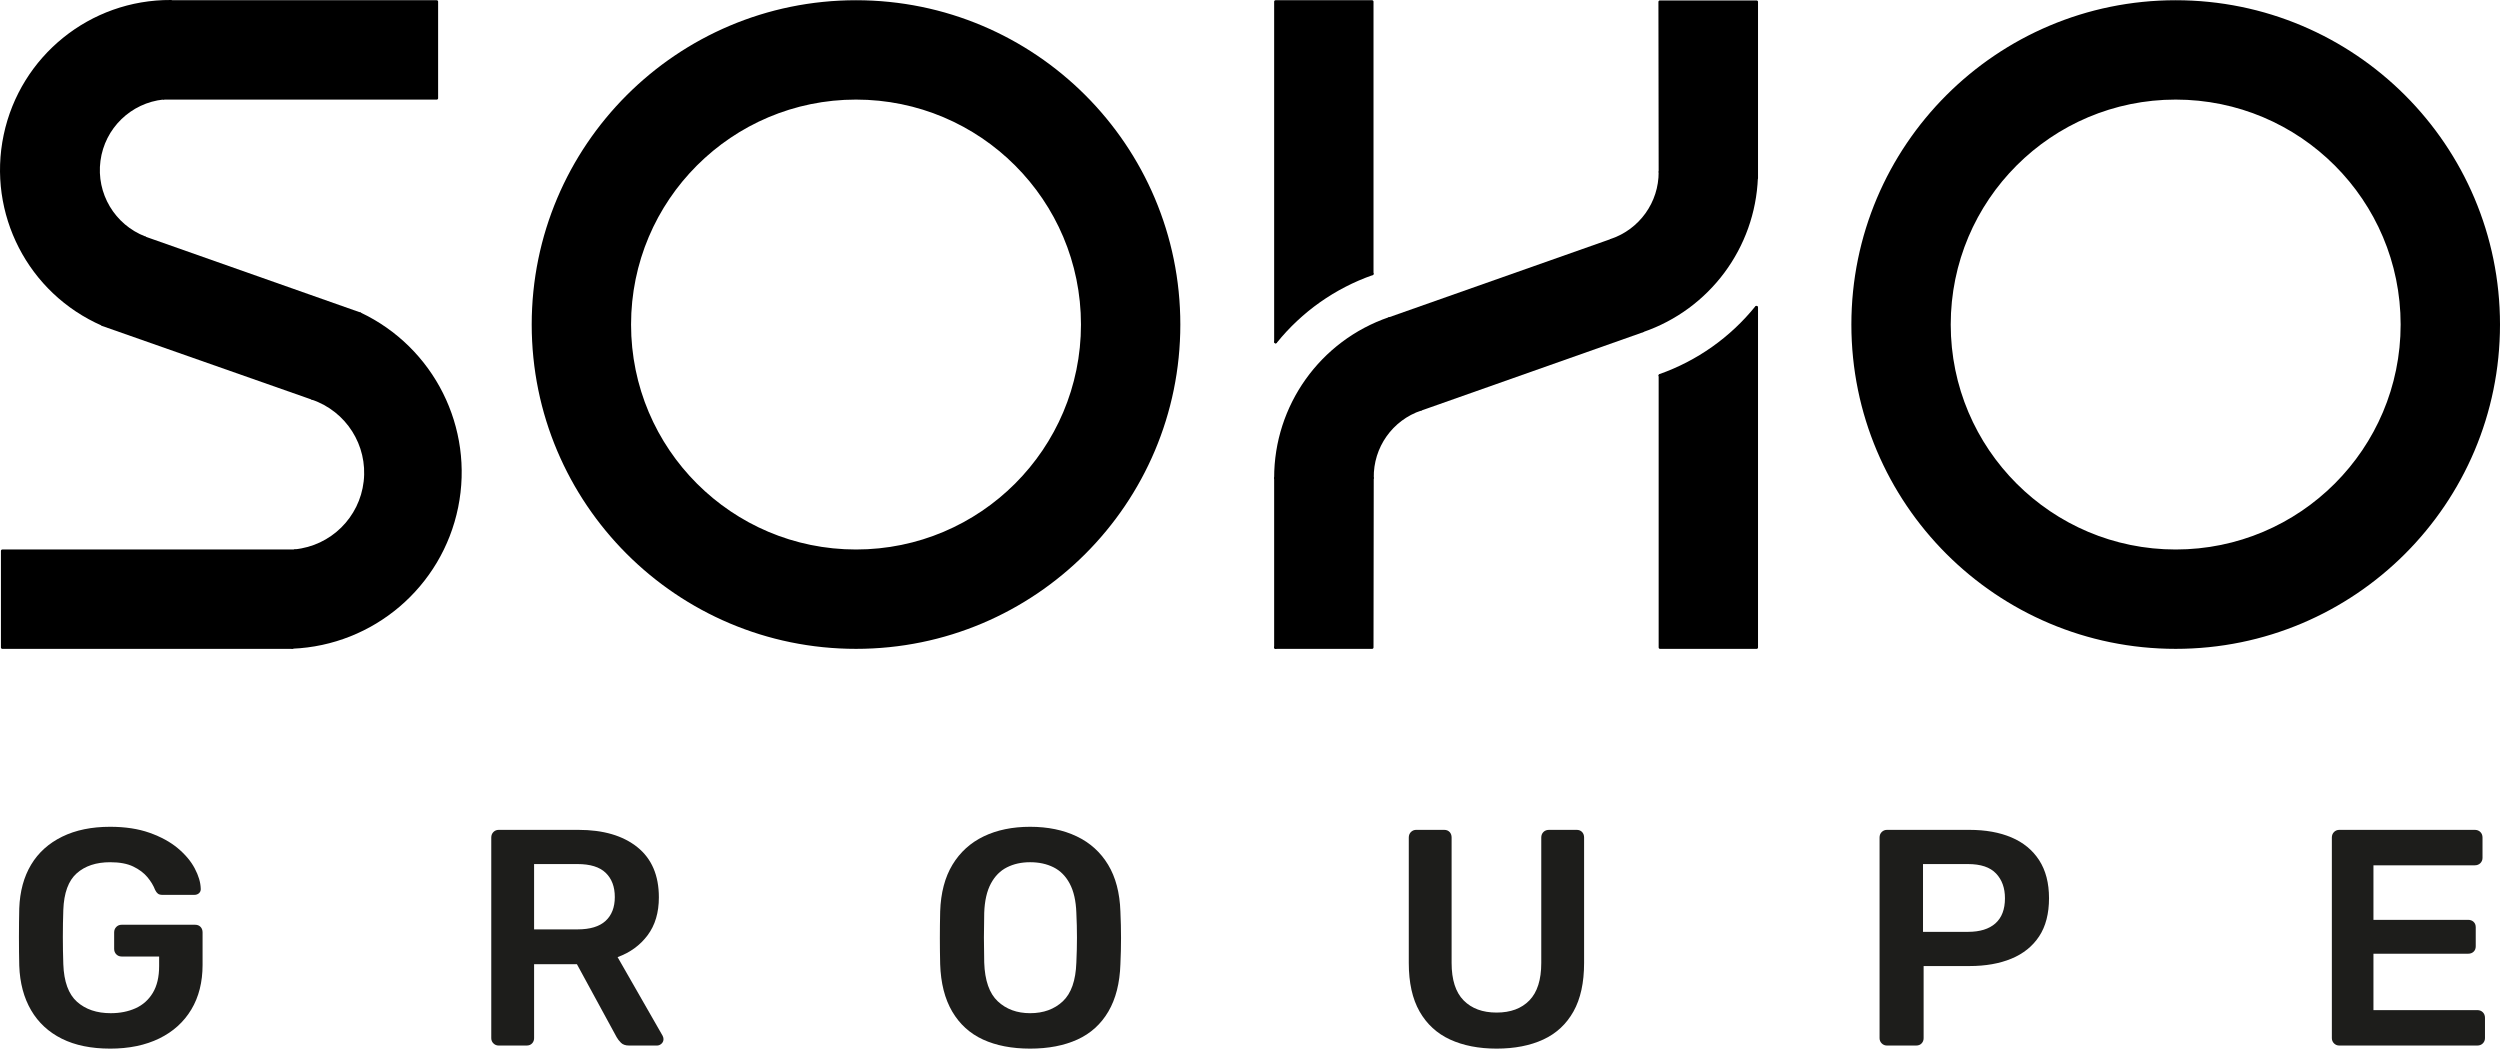 <?xml version="1.0" encoding="UTF-8"?> <svg xmlns="http://www.w3.org/2000/svg" id="Calque_1" data-name="Calque 1" viewBox="0 0 649.14 272.28"><defs><style> .cls-1 { fill: #1d1d1b; } .cls-2 { fill: none; stroke: #000; stroke-linecap: round; stroke-linejoin: round; stroke-width: .72px; } </style></defs><path class="cls-2" d="M281.04,84.27c0-32.46-26.31-58.77-58.77-58.77-32.46,0-58.77,26.31-58.77,58.77s26.31,58.77,58.77,58.77c32.46,0,58.77-26.31,58.77-58.77"></path><path class="cls-2" d="M306.12,84.27c0-46.31-37.54-83.85-83.85-83.85-46.31,0-83.85,37.54-83.85,83.85s37.54,83.85,83.85,83.85c46.31,0,83.85-37.54,83.85-83.85"></path><path class="cls-2" d="M623.7,84.27c0-32.46-26.31-58.77-58.77-58.77-32.46,0-58.77,26.31-58.77,58.77,0,32.46,26.31,58.77,58.77,58.77,32.46,0,58.77-26.31,58.77-58.77"></path><path class="cls-2" d="M648.78,84.27c0-46.31-37.54-83.85-83.85-83.85-46.31,0-83.85,37.54-83.85,83.85,0,46.31,37.54,83.85,83.85,83.85,46.31,0,83.85-37.54,83.85-83.85"></path><path class="cls-2" d="M75.89,168.08c20.92-.86,38.55-15.89,42.72-36.41,4.17-20.52-6.2-41.23-25.13-50.19"></path><line class="cls-2" x1="93.48" y1="81.48" x2="37.68" y2="61.8"></line><path class="cls-2" d="M42.45,25.48c-8.66.89-15.58,7.61-16.72,16.23-1.15,8.63,3.78,16.92,11.91,20.04"></path><polyline class="cls-2" points="42.48 25.5 113.4 25.5 113.4 .42 44.4 .42"></polyline><path class="cls-2" d="M44.35.36C23.58.26,5.6,14.76,1.31,35.08c-4.29,20.32,6.28,40.85,25.31,49.16"></path><line class="cls-2" x1="26.64" y1="84.3" x2="81.12" y2="103.44"></line><path class="cls-2" d="M76.56,143c9.55-.94,17.14-8.42,18.23-17.96,1.09-9.53-4.62-18.53-13.71-21.61"></path><polyline class="cls-2" points="76.62 143.04 .6 143.04 .6 168.12 75.9 168.12"></polyline><polygon points="119.46 120.3 119.34 118.68 119.16 117.06 119.1 116.64 118.8 114.66 118.68 113.82 118.44 112.74 117.96 110.94 117.9 110.64 117.48 109.26 117 107.76 116.94 107.52 116.52 106.38 116.04 105.18 115.74 104.46 115.62 104.22 115.26 103.44 114.36 101.52 112.74 98.7 110.88 96 108.9 93.42 106.68 90.96 104.34 88.68 101.82 86.64 99.18 84.72 98.46 84.3 96.42 82.98 96.18 82.86 93.48 81.48 92.82 81.24 87.72 79.44 82.02 77.46 75.78 75.24 69.12 72.9 61.98 70.38 54.48 67.74 46.56 64.92 38.34 62.04 37.68 61.8 35.76 60.9 33.96 59.88 32.88 59.04 32.28 58.62 30.78 57.18 29.76 55.92 29.4 55.56 28.26 53.82 27.72 52.8 27.3 51.96 26.52 50.04 26.4 49.62 25.98 48 25.74 46.38 25.68 45.9 25.62 43.86 25.68 43.14 25.74 41.76 26.1 39.9 26.16 39.72 26.76 37.68 27.18 36.72 27.6 35.76 28.68 33.96 28.92 33.54 29.88 32.28 31.32 30.72 31.62 30.48 32.88 29.34 34.62 28.2 36 27.42 36.48 27.18 38.4 26.4 40.44 25.86 42.48 25.5 113.4 25.5 113.4 24.48 113.4 21.66 113.4 18.96 113.4 16.38 113.4 13.98 113.4 11.7 113.4 9.6 113.4 7.74 113.4 6.06 113.4 4.56 113.4 3.3 113.4 2.28 113.4 1.44 113.4 .9 113.4 .54 113.4 .42 44.4 .42 41.16 .54 37.92 .9 34.74 1.44 31.62 2.28 28.56 3.3 25.62 4.56 22.74 6.06 19.98 7.74 17.34 9.6 14.88 11.7 12.54 13.98 10.38 16.38 8.46 18.96 6.66 21.66 5.1 24.48 4.62 25.5 4.5 25.86 4.2 26.4 3.9 27.18 3.78 27.42 3.48 28.2 3.06 29.34 2.64 30.48 2.58 30.72 2.1 32.28 1.74 33.54 1.62 33.96 1.26 35.76 1.08 36.72 .96 37.68 .66 39.72 .66 39.9 .54 41.76 .42 43.14 .42 43.86 .48 45.9 .48 46.38 .6 48 .78 49.62 .84 50.04 1.14 51.96 1.26 52.8 1.5 53.82 1.92 55.56 2.04 55.92 2.4 57.18 2.88 58.62 3 59.04 3.36 59.88 3.78 60.9 4.14 61.8 4.2 62.04 5.64 64.92 7.26 67.74 9.12 70.38 11.16 72.9 13.38 75.24 15.72 77.46 18.3 79.44 20.94 81.24 21.36 81.48 23.76 82.86 24 82.98 26.64 84.3 27.9 84.72 33.3 86.64 39.24 88.68 45.66 90.96 52.62 93.42 59.94 96 67.68 98.7 75.72 101.52 81.12 103.44 83.1 104.22 83.64 104.46 85.02 105.18 86.76 106.38 88.14 107.52 88.44 107.76 89.88 109.26 91.02 110.64 91.2 110.94 92.34 112.74 92.88 113.82 93.3 114.66 94.08 116.64 94.14 117.06 94.56 118.68 94.8 120.3 94.92 120.84 94.98 122.94 94.92 123.6 94.86 125.04 94.56 126.84 94.5 127.14 93.96 129.24 93.6 130.08 93.18 131.22 92.16 133.08 92.04 133.32 91.02 134.88 89.7 136.44 89.64 136.5 88.14 138 86.46 139.32 86.16 139.5 84.66 140.46 82.74 141.42 80.76 142.2 79.5 142.5 78.72 142.74 76.62 143.04 .6 143.04 .6 145.38 .6 148.2 .6 150.84 .6 153.3 .6 155.64 .6 157.8 .6 159.78 .6 161.58 .6 163.2 .6 164.58 .6 165.72 .6 166.68 .6 167.4 .6 167.88 .6 168.12 75.9 168.12 79.14 167.88 82.38 167.4 85.56 166.68 88.68 165.72 91.74 164.58 94.74 163.2 97.56 161.58 100.32 159.78 102.9 157.8 105.36 155.64 107.64 153.3 109.74 150.84 111.72 148.2 113.4 145.38 114.66 143.04 114.84 142.74 114.96 142.5 115.08 142.2 115.44 141.42 115.86 140.46 116.28 139.5 116.34 139.32 116.82 138 117.36 136.5 117.36 136.44 117.84 134.88 118.26 133.32 118.32 133.08 118.68 131.22 118.92 130.08 119.04 129.24 119.28 127.14 119.34 126.84 119.46 125.04 119.52 123.6 119.52 122.94 119.46 120.84 119.46 120.3"></polygon><g><polyline class="cls-2" points="456.12 79.86 456.12 168.12 431.04 168.12 431.04 97.56"></polyline><path class="cls-2" d="M431,97.48c9.83-3.47,18.51-9.6,25.06-17.71"></path><polyline class="cls-2" points="331.2 88.8 331.2 .42 356.28 .42 356.28 71.1"></polyline><path class="cls-2" d="M356.29,71.1c-9.83,3.46-18.51,9.58-25.05,17.69"></path><polyline class="cls-2" points="331.2 168.12 356.28 168.12 356.34 124.14"></polyline><path class="cls-2" d="M368.94,106.25c-7.64,2.56-12.74,9.78-12.59,17.84"></path><line class="cls-2" x1="368.94" y1="106.26" x2="426.54" y2="85.92"></line><path class="cls-2" d="M426.51,85.89c17.12-5.87,28.88-21.67,29.58-39.76"></path><polyline class="cls-2" points="456.12 46.2 456.12 .48 430.98 .48 431.04 44.64"></polyline><path class="cls-2" d="M418.37,62.38c7.6-2.56,12.71-9.71,12.67-17.73"></path><line class="cls-2" x1="418.38" y1="62.4" x2="360.72" y2="82.74"></line><path class="cls-2" d="M360.73,82.71c-17.69,6.07-29.56,22.72-29.53,41.42"></path><line class="cls-2" x1="331.2" y1="124.14" x2="331.2" y2="168.12"></line><polygon points="451.44 84.96 448.86 87.24 446.22 89.4 443.4 91.44 440.46 93.24 437.4 94.86 434.28 96.3 431.04 97.56 431.04 168.12 456.12 168.12 456.12 97.56 456.12 96.3 456.12 94.86 456.12 93.24 456.12 91.44 456.12 89.4 456.12 87.24 456.12 84.96 456.12 82.44 456.12 79.86 453.84 82.44 451.44 84.96"></polygon><polygon points="335.88 83.7 338.46 81.36 341.16 79.2 343.98 77.22 346.92 75.42 349.92 73.8 353.1 72.36 356.28 71.1 356.28 .42 331.2 .42 331.2 71.1 331.2 72.36 331.2 73.8 331.2 75.42 331.2 77.22 331.2 79.2 331.2 81.36 331.2 83.7 331.2 86.16 331.2 88.8 333.48 86.16 335.88 83.7"></polygon><polygon points="430.98 .48 431.04 44.64 430.98 46.2 430.92 46.62 430.62 48.54 430.44 49.26 430.14 50.4 429.48 52.2 429.42 52.32 428.58 53.94 427.68 55.38 427.56 55.56 426.36 57.06 425.1 58.32 424.98 58.44 423.48 59.7 421.92 60.78 421.02 61.26 420.18 61.68 418.38 62.4 413.64 64.08 405.96 66.78 398.58 69.36 391.5 71.88 384.9 74.22 378.66 76.44 372.9 78.42 367.56 80.34 362.82 82.02 360.72 82.74 358.74 83.52 357.78 83.88 355.8 84.84 354.9 85.26 353.64 85.92 352.08 86.82 349.44 88.56 346.92 90.54 344.52 92.64 342.36 94.98 340.32 97.44 338.46 100.02 336.78 102.72 335.34 105.6 335.04 106.26 334.74 106.98 334.38 107.88 334.08 108.54 333.96 108.96 333.54 110.22 333.06 111.54 333.06 111.6 332.64 113.16 332.28 114.66 332.22 114.78 331.92 116.52 331.68 117.78 331.62 118.38 331.44 120.24 331.32 120.96 331.32 122.22 331.2 124.14 331.2 168.12 356.28 168.12 356.34 124.14 356.4 122.22 356.58 120.96 356.64 120.24 357.12 118.38 357.36 117.78 357.84 116.52 358.68 114.78 358.74 114.66 359.7 113.16 360.9 111.6 360.96 111.54 362.28 110.22 363.78 108.96 364.44 108.54 365.4 107.88 367.14 106.98 368.94 106.26 370.86 105.6 378.9 102.72 386.64 100.02 394.02 97.44 400.98 94.98 407.46 92.64 413.52 90.54 419.04 88.56 424.02 86.82 426.54 85.92 428.34 85.26 429.42 84.84 431.46 83.88 432.24 83.52 433.62 82.74 434.94 82.02 437.52 80.34 439.98 78.42 442.32 76.44 444.48 74.22 446.52 71.88 448.38 69.36 450.06 66.78 451.5 64.08 452.28 62.4 452.64 61.68 452.82 61.26 453 60.78 453.36 59.7 453.84 58.44 453.9 58.32 454.26 57.06 454.68 55.56 454.74 55.38 455.1 53.94 455.4 52.32 455.46 52.2 455.7 50.4 455.88 49.26 455.94 48.54 456.06 46.62 456.12 46.2 456.12 44.64 456.12 .48 430.98 .48"></polygon></g><path d="M306.06,79.86l-.24-2.94-.12-1.5-.3-2.1-.3-2.34-.24-1.26-.6-3.12-.12-.48-.84-3.42-.12-.48-.84-2.94-.42-1.32-.72-1.98-.78-2.22-.42-.96-1.26-3.06-.06-.06-1.38-2.82-.6-1.2-.84-1.62-1.32-2.28-.18-.3-1.5-2.46-.66-1.02-.84-1.2-1.5-2.1-.24-.36-1.2-1.5-1.32-1.68-.24-.36-1.02-1.14-1.08-1.26-.84-.96-.06-.06-.78-.78-.54-.6-.36-.36-.12-.12-1.26-1.26-3.24-3.06-3.48-2.82-3.54-2.64-3.72-2.52-3.9-2.22-3.96-2.1-4.02-1.8-4.2-1.68-4.2-1.38-4.32-1.14-4.38-.96-4.38-.72-4.44-.48-4.5-.24h-4.44l-4.44.24-4.44.48-4.44.72-4.32.96-4.32,1.14-4.26,1.38-4.14,1.68-4.08,1.8-3.96,2.1-3.84,2.22-3.72,2.52-3.6,2.64-3.42,2.82-3.3,3.06-1.26,1.26-.12.12-.3.36-.6.6-.78.78-.06.06-.84.96-1.08,1.26-1.02,1.14-.24.36-1.32,1.68-1.2,1.5-.24.36-1.44,2.1-.84,1.2-.66,1.02-1.56,2.46-.18.3-1.26,2.28-.9,1.62-.54,1.2-1.38,2.82-.06.06-1.26,3.06-.42.96-.84,2.22-.66,1.98-.42,1.32-.9,2.94-.12.48-.84,3.42-.12.48-.54,3.12-.24,1.26-.36,2.34-.24,2.1-.12,1.5-.24,2.94-.06.78-.06,3.66.06,3.72.06.78.24,2.88.12,1.56.24,2.1.36,2.34.24,1.26.54,3.12.12.42.84,3.48.12.42.9,2.94.42,1.32.66,1.98.84,2.22.42.96,1.26,3.06.06.12,1.38,2.82.54,1.2.9,1.56,1.26,2.34.18.24,1.56,2.46.66,1.08.84,1.2,1.44,2.04.24.42,1.2,1.5,1.32,1.68.24.3,1.02,1.14,1.08,1.26.84.96.06.06.78.84.6.54.3.36.12.12,1.26,1.32,3.3,3,3.42,2.82,3.6,2.7,3.72,2.46,3.84,2.28,3.96,2.04,4.08,1.86,4.14,1.62,4.26,1.38,4.32,1.2,4.32.96,4.44.66,4.44.48,4.44.24h4.44l4.5-.24,4.44-.48,4.38-.66,4.38-.96,4.32-1.2,4.2-1.38,4.2-1.62,4.02-1.86,3.96-2.04,3.9-2.28,3.72-2.46,3.54-2.7,3.48-2.82,3.24-3,1.26-1.32.12-.12.36-.36.54-.54.78-.84.06-.06.84-.96,1.08-1.26,1.02-1.14.24-.3,1.32-1.68,1.2-1.5.24-.42,1.5-2.04.84-1.2.66-1.08,1.5-2.46.18-.24,1.32-2.34.84-1.56.6-1.2,1.38-2.82.06-.12,1.26-3.06.42-.96.78-2.22.72-1.98.42-1.32.84-2.94.12-.42.84-3.48.12-.42.6-3.12.24-1.26.3-2.34.3-2.1.12-1.56.24-2.88v-.78l.12-3.72-.12-3.66v-.78ZM280.98,80.64l.12,3.66-.12,3.72-.06.78-.3,2.88-.24,1.56-.3,2.1-.54,2.34-.3,1.26-.9,3.12-.12.42-1.26,3.48-.18.42-1.26,2.94-.66,1.32-1.02,1.98-1.32,2.22-.6.96-2.04,3.06-.06.12-2.22,2.82-1.02,1.2-1.44,1.56-2.28,2.34-.3.24-2.76,2.46-1.38,1.08-1.56,1.2-3.06,2.04-.6.42-2.58,1.5-3.3,1.68-.72.3-2.64,1.14-3.48,1.26-3.36.96-.18.06-3.6.84-3.66.54-3.66.36-3.72.12-3.66-.12-3.72-.36-3.6-.54-3.6-.84-.24-.06-3.3-.96-3.48-1.26-2.64-1.14-.78-.3-3.3-1.68-2.52-1.5-.66-.42-3.06-2.04-1.5-1.2-1.38-1.08-2.76-2.46-.3-.24-2.34-2.34-1.38-1.56-1.08-1.2-2.16-2.82-.06-.12-2.1-3.06-.54-.96-1.32-2.22-1.02-1.98-.66-1.32-1.32-2.94-.18-.42-1.2-3.48-.18-.42-.9-3.12-.24-1.26-.54-2.34-.36-2.1-.24-1.56-.24-2.88-.12-.78-.06-3.72.06-3.66.12-.78.24-2.94.24-1.5.36-2.1.54-2.34.24-1.26.9-3.12.18-.48,1.2-3.42.18-.48,1.32-2.94.66-1.32,1.02-1.98,1.32-2.22.54-.96,2.1-3.06.06-.06,2.16-2.82,1.08-1.2,1.38-1.62,2.34-2.28.3-.3,2.76-2.46,1.38-1.02,1.5-1.2,3.06-2.1.66-.36,2.52-1.5,3.3-1.68.78-.36,2.64-1.14,3.48-1.26,3.3-.96.24-.06,3.6-.78,3.6-.6,3.72-.36,3.66-.12,3.72.12,3.66.36,3.66.6,3.6.78.18.06,3.36.96,3.48,1.26,2.64,1.14.72.36,3.3,1.68,2.58,1.5.6.36,3.06,2.1,1.56,1.2,1.38,1.02,2.76,2.46.3.3,2.28,2.28,1.44,1.62,1.02,1.2,2.22,2.82.06.06,2.04,3.06.6.96,1.32,2.22,1.02,1.98.66,1.32,1.26,2.94.18.48,1.26,3.42.12.48.9,3.12.3,1.26.54,2.34.3,2.1.24,1.5.3,2.94.06.78Z"></path><path d="M648.72,80.58v-.78l-.24-2.88-.12-1.56-.3-2.1-.3-2.34-.24-1.26-.6-3.12-.06-.42-.9-3.48-.06-.42-.9-2.94-.42-1.32-.72-1.98-.78-2.22-.42-.96-1.26-3.06-.06-.12-1.38-2.82-.6-1.2-.84-1.56-1.32-2.34-.18-.3-1.5-2.4-.66-1.08-.84-1.2-1.44-2.1-.3-.36-1.2-1.5-1.26-1.68-.3-.3-.96-1.14-1.14-1.26-.84-.96-.06-.06-.78-.84-.54-.54-.36-.36-.12-.12-1.26-1.32-3.24-3-3.48-2.88-3.54-2.64-3.72-2.46-3.84-2.28-3.96-2.04-4.08-1.86-4.14-1.62-4.26-1.38-4.32-1.2-4.38-.96-4.38-.72-4.44-.42-4.44-.24h-4.5l-4.44.24-4.44.42-4.44.72-4.32.96-4.32,1.2-4.26,1.38-4.14,1.62-4.08,1.86-3.96,2.04-3.84,2.28-3.72,2.46-3.6,2.64-3.42,2.88-3.24,3-1.26,1.32-.12.12-.36.36-.54.54-.78.84-.06.06-.9.96-1.08,1.26-.96,1.14-.3.3-1.32,1.68-1.14,1.5-.3.36-1.44,2.1-.84,1.2-.66,1.08-1.56,2.4-.18.3-1.26,2.34-.9,1.56-.54,1.2-1.38,2.82-.06.12-1.26,3.06-.42.96-.78,2.22-.72,1.98-.42,1.32-.9,2.94-.12.42-.84,3.48-.06.42-.6,3.12-.24,1.26-.3,2.34-.3,2.1-.12,1.56-.24,2.88v.78l-.12,3.72.12,3.66v.78l.24,2.94.12,1.5.3,2.1.3,2.34.24,1.26.6,3.12.06.42.84,3.48.12.42.9,3,.42,1.32.72,1.98.78,2.22.42.96,1.26,3.06.06.06,1.38,2.82.54,1.2.9,1.56,1.26,2.34.18.3,1.56,2.46.66,1.02.84,1.2,1.44,2.1.3.36,1.14,1.5,1.32,1.68.3.36.96,1.14,1.08,1.26.9.96.06.06.78.78.54.6.36.36.12.12,1.26,1.26,3.24,3.06,3.42,2.82,3.6,2.64,3.72,2.52,3.84,2.22,3.96,2.1,4.08,1.8,4.14,1.62,4.26,1.44,4.32,1.14,4.32.96,4.44.72,4.44.48,4.44.24h4.5l4.44-.24,4.44-.48,4.38-.72,4.38-.96,4.32-1.14,4.26-1.44,4.14-1.62,4.08-1.8,3.96-2.1,3.84-2.22,3.72-2.52,3.54-2.64,3.48-2.82,3.24-3.06,1.26-1.26.12-.12.36-.36.54-.6.78-.78.06-.06.84-.96,1.14-1.26.96-1.14.3-.36,1.26-1.68,1.2-1.5.3-.36,1.44-2.1.84-1.2.66-1.02,1.5-2.46.18-.3,1.32-2.34.84-1.56.6-1.2,1.38-2.82.06-.06,1.26-3.06.42-.96.78-2.22.72-1.98.42-1.32.9-3,.06-.42.9-3.48.06-.42.6-3.12.24-1.26.3-2.34.3-2.1.12-1.5.24-2.94v-.78l.12-3.66-.12-3.72ZM623.64,87.96l-.06.78-.3,2.94-.24,1.5-.3,2.1-.54,2.34-.3,1.26-.9,3.12-.12.42-1.26,3.48-.18.42-1.26,3-.66,1.32-1.02,1.98-1.32,2.22-.54.96-2.1,3.06-.06.06-2.22,2.82-1.02,1.2-1.38,1.56-2.34,2.34-.3.3-2.76,2.46-1.38,1.02-1.56,1.2-3.06,2.1-.6.36-2.58,1.5-3.24,1.68-.78.36-2.64,1.14-3.48,1.26-3.3.96-.24.06-3.6.78-3.66.6-3.66.36-3.72.12-3.66-.12-3.66-.36-3.66-.6-3.6-.78-.24-.06-3.3-.96-3.48-1.26-2.64-1.14-.78-.36-3.3-1.68-2.52-1.5-.66-.36-3-2.1-1.56-1.2-1.38-1.02-2.76-2.46-.3-.3-2.34-2.34-1.38-1.56-1.02-1.2-2.22-2.82-.06-.06-2.1-3.06-.54-.96-1.32-2.22-1.02-1.98-.66-1.32-1.26-3-.18-.42-1.26-3.48-.12-.42-.9-3.12-.3-1.26-.54-2.34-.3-2.1-.3-1.5-.24-2.94-.06-.78-.12-3.66.12-3.72.06-.78.24-2.88.3-1.56.3-2.1.54-2.34.3-1.26.9-3.12.12-.42,1.26-3.48.18-.42,1.26-2.94.66-1.32,1.02-1.98,1.32-2.22.54-.96,2.1-3.06.06-.12,2.22-2.82,1.02-1.2,1.38-1.56,2.34-2.34.3-.3,2.76-2.4,1.38-1.08,1.56-1.2,3-2.1.66-.36,2.52-1.5,3.3-1.68.78-.3,2.64-1.14,3.48-1.26,3.3-.96.24-.06,3.6-.84,3.66-.54,3.66-.36,3.66-.12,3.72.12,3.66.36,3.66.54,3.6.84.24.06,3.3.96,3.48,1.26,2.64,1.14.78.3,3.24,1.68,2.58,1.5.6.36,3.06,2.1,1.56,1.2,1.38,1.08,2.76,2.4.3.3,2.34,2.34,1.38,1.56,1.02,1.2,2.22,2.82.06.12,2.1,3.06.54.96,1.32,2.22,1.02,1.98.66,1.32,1.26,2.94.18.42,1.26,3.48.12.42.9,3.12.3,1.26.54,2.34.3,2.1.24,1.56.3,2.88.06.78.12,3.72-.12,3.66Z"></path><g><path class="cls-1" d="M28.6,272.28c-4.91,0-9.08-.85-12.52-2.56-3.44-1.71-6.11-4.17-8-7.4-1.89-3.23-2.92-7.08-3.08-11.56-.05-2.29-.08-4.76-.08-7.4s.03-5.13.08-7.48c.16-4.43,1.19-8.21,3.08-11.36,1.89-3.15,4.59-5.57,8.08-7.28,3.49-1.71,7.64-2.56,12.44-2.56,3.89,0,7.31.52,10.24,1.56,2.93,1.04,5.37,2.37,7.32,4,1.95,1.63,3.41,3.37,4.4,5.24.99,1.87,1.51,3.6,1.56,5.2.05.48-.08.88-.4,1.2-.32.32-.75.48-1.28.48h-8.24c-.53,0-.93-.11-1.2-.32-.27-.21-.51-.53-.72-.96-.43-1.12-1.09-2.23-2-3.32-.91-1.09-2.13-2.01-3.68-2.76-1.55-.75-3.55-1.12-6-1.12-3.63,0-6.52.96-8.68,2.88-2.16,1.92-3.32,5.09-3.48,9.52-.16,4.64-.16,9.33,0,14.08.16,4.53,1.35,7.79,3.56,9.76,2.21,1.97,5.13,2.96,8.76,2.96,2.4,0,4.55-.43,6.44-1.28,1.89-.85,3.39-2.19,4.48-4,1.09-1.81,1.64-4.13,1.64-6.96v-2.48h-9.76c-.53,0-.99-.19-1.36-.56-.37-.37-.56-.85-.56-1.44v-4.24c0-.59.19-1.07.56-1.44.37-.37.83-.56,1.36-.56h19.12c.59,0,1.05.19,1.4.56.35.37.52.85.52,1.44v8.4c0,4.48-.97,8.35-2.92,11.6-1.95,3.25-4.72,5.76-8.32,7.52-3.6,1.76-7.85,2.64-12.76,2.64Z"></path><path class="cls-1" d="M129.48,271.48c-.53,0-.99-.19-1.36-.56-.38-.37-.56-.83-.56-1.36v-52.08c0-.59.19-1.07.56-1.44.37-.37.83-.56,1.36-.56h20.72c6.45,0,11.54,1.49,15.28,4.48,3.73,2.99,5.6,7.33,5.6,13.04,0,3.95-.97,7.23-2.92,9.84-1.95,2.61-4.55,4.51-7.8,5.68l11.68,20.4c.16.32.24.61.24.88,0,.48-.17.88-.52,1.2-.35.32-.73.48-1.16.48h-7.28c-.91,0-1.6-.24-2.08-.72-.48-.48-.85-.96-1.12-1.44l-10.32-18.96h-11.12v19.2c0,.53-.17.99-.52,1.36-.35.37-.81.56-1.4.56h-7.28ZM138.68,241.32h11.28c3.25,0,5.68-.73,7.28-2.2s2.4-3.53,2.4-6.2-.79-4.76-2.36-6.28c-1.57-1.52-4.01-2.28-7.32-2.28h-11.28v16.96Z"></path><path class="cls-1" d="M267.48,272.28c-4.75,0-8.83-.79-12.24-2.36s-6.08-4-8-7.28c-1.92-3.28-2.96-7.37-3.12-12.28-.05-2.29-.08-4.56-.08-6.8s.03-4.53.08-6.88c.16-4.85,1.23-8.91,3.2-12.16,1.97-3.25,4.68-5.71,8.12-7.36,3.44-1.65,7.45-2.48,12.04-2.48s8.61.83,12.08,2.48c3.47,1.65,6.19,4.11,8.16,7.36,1.97,3.25,3.04,7.31,3.2,12.16.11,2.35.16,4.64.16,6.88s-.05,4.51-.16,6.8c-.16,4.91-1.2,9-3.12,12.28s-4.6,5.71-8.04,7.28-7.53,2.36-12.28,2.36ZM267.48,263.08c3.47,0,6.29-1.03,8.48-3.08,2.19-2.05,3.36-5.4,3.52-10.04.11-2.35.16-4.52.16-6.52s-.05-4.15-.16-6.44c-.11-3.09-.68-5.61-1.72-7.56-1.04-1.95-2.44-3.36-4.2-4.24-1.76-.88-3.79-1.32-6.08-1.32s-4.24.44-6,1.32c-1.76.88-3.16,2.29-4.2,4.24-1.04,1.95-1.61,4.47-1.72,7.56-.05,2.29-.08,4.44-.08,6.44s.03,4.17.08,6.52c.16,4.64,1.33,7.99,3.52,10.04,2.19,2.05,4.99,3.08,8.4,3.08Z"></path><path class="cls-1" d="M388.6,272.28c-4.64,0-8.67-.79-12.08-2.36-3.41-1.57-6.05-4-7.92-7.28-1.87-3.28-2.8-7.48-2.8-12.6v-32.56c0-.59.19-1.07.56-1.44.37-.37.83-.56,1.36-.56h7.28c.59,0,1.05.19,1.4.56.35.37.52.85.52,1.44v32.56c0,4.37,1.04,7.61,3.12,9.72,2.08,2.11,4.93,3.16,8.56,3.16s6.47-1.05,8.52-3.16c2.05-2.11,3.08-5.35,3.08-9.72v-32.56c0-.59.19-1.07.56-1.44s.85-.56,1.44-.56h7.2c.59,0,1.05.19,1.4.56.35.37.52.85.52,1.44v32.56c0,5.12-.92,9.32-2.76,12.6-1.84,3.28-4.45,5.71-7.84,7.28s-7.43,2.36-12.12,2.36Z"></path><path class="cls-1" d="M489.96,271.48c-.53,0-.99-.19-1.36-.56-.37-.37-.56-.83-.56-1.36v-52.08c0-.59.19-1.07.56-1.44.37-.37.83-.56,1.36-.56h21.44c4.16,0,7.79.65,10.88,1.96,3.09,1.31,5.49,3.28,7.2,5.92,1.71,2.64,2.56,5.93,2.56,9.88s-.85,7.29-2.56,9.88-4.11,4.52-7.2,5.8c-3.09,1.28-6.72,1.92-10.88,1.92h-11.92v18.72c0,.53-.17.99-.52,1.36-.35.37-.81.56-1.4.56h-7.6ZM499.32,241.96h11.68c3.09,0,5.47-.73,7.12-2.2,1.65-1.47,2.48-3.64,2.48-6.52,0-2.67-.77-4.81-2.32-6.44-1.55-1.63-3.97-2.44-7.28-2.44h-11.68v17.6Z"></path><path class="cls-1" d="M607.4,271.48c-.53,0-.99-.19-1.36-.56-.37-.37-.56-.83-.56-1.36v-52.08c0-.59.19-1.07.56-1.44.37-.37.83-.56,1.36-.56h35.2c.59,0,1.07.19,1.44.56.37.37.56.85.56,1.44v5.28c0,.53-.19.99-.56,1.36-.37.37-.85.56-1.44.56h-26.32v14.16h24.56c.59,0,1.07.17,1.44.52.37.35.56.81.56,1.4v4.96c0,.59-.19,1.05-.56,1.4-.37.35-.85.52-1.44.52h-24.56v14.64h26.96c.59,0,1.07.19,1.44.56.37.37.56.85.56,1.44v5.28c0,.53-.19.99-.56,1.36-.37.37-.85.56-1.44.56h-35.84Z"></path></g></svg> 